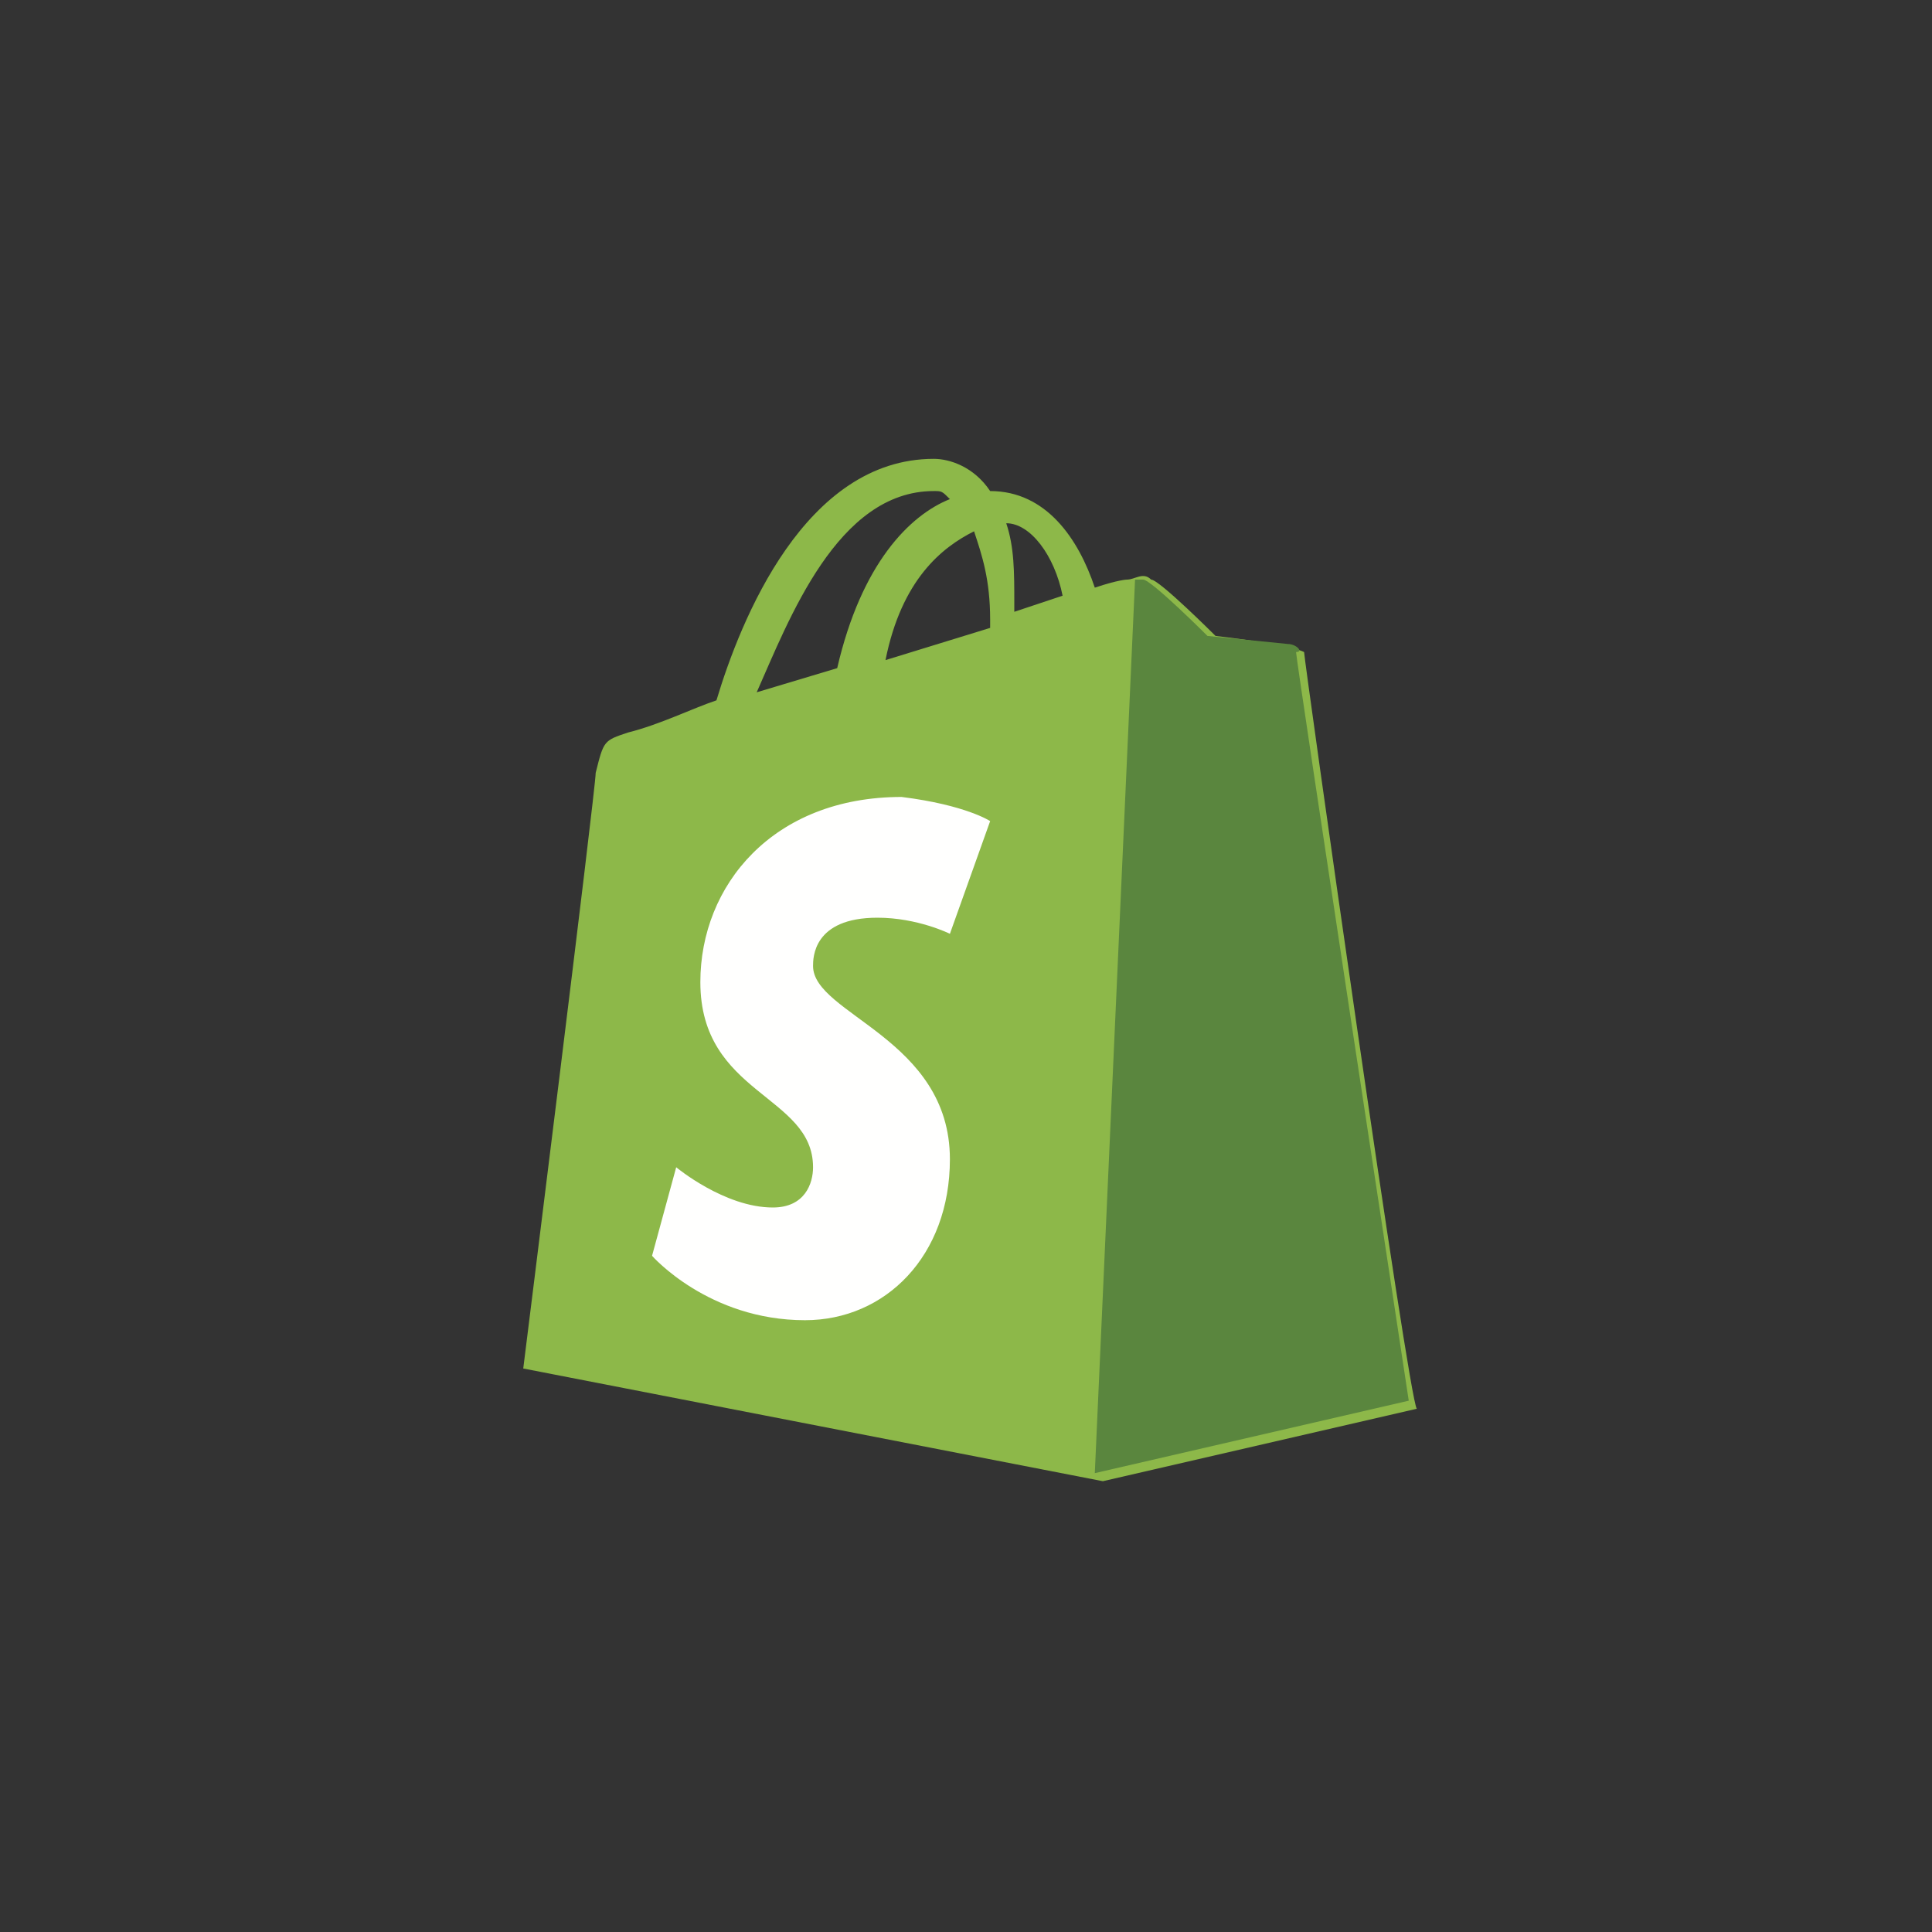 <?xml version="1.0" encoding="utf-8"?>
<!-- Generator: Adobe Illustrator 27.7.0, SVG Export Plug-In . SVG Version: 6.00 Build 0)  -->
<svg version="1.1" id="Layer_1" xmlns="http://www.w3.org/2000/svg" xmlns:xlink="http://www.w3.org/1999/xlink" x="0px" y="0px"
	 viewBox="0 0 24 24" style="enable-background:new 0 0 24 24;" xml:space="preserve">
<rect x="0" y="0" width="24" height="24" fill="#333333" stroke="none"/>
<style type="text/css">
	.st0{fill:#8DB849;}
	.st1{fill:#5A863E;}
	.st2{fill:#FFFFFE;}
</style>
<g>
	<path class="st0" d="M11.6,6.1c0.1,0,0.1,0,0.2,0.1c-0.5,0.2-1.1,0.8-1.4,2.1l-1,0.3C9.8,7.7,10.4,6.1,11.6,6.1z M12.1,6.6
		c0.1,0.3,0.2,0.6,0.2,1.1c0,0,0,0,0,0.1l-1.3,0.4C11.2,7.2,11.7,6.8,12.1,6.6z M13.2,7.4l-0.6,0.2c0,0,0-0.1,0-0.1
		c0-0.4,0-0.7-0.1-1C12.8,6.5,13.1,6.9,13.2,7.4z M16.2,8.1C16.2,8.1,16.1,8,16.2,8.1C16,8,15.1,7.9,15.1,7.9s-0.7-0.7-0.8-0.7
		c-0.1-0.1-0.2,0-0.3,0c0,0-0.1,0-0.4,0.1c-0.2-0.6-0.6-1.2-1.3-1.2h0c-0.2-0.3-0.5-0.4-0.7-0.4c-1.6,0-2.4,2-2.7,3
		C8.6,8.8,8.2,9,7.8,9.1C7.5,9.2,7.5,9.2,7.4,9.6c0,0.2-0.9,7.4-0.9,7.4l7.2,1.4l3.9-0.9C17.5,17.4,16.2,8.2,16.2,8.1z"/>
	<path class="st1" d="M16,8c0,0-1-0.1-1-0.1s-0.7-0.7-0.8-0.7c0,0,0,0-0.1,0l-0.5,11.1l3.9-0.9c0,0-1.4-9.2-1.4-9.3
		C16.2,8.1,16.1,8,16,8"/>
	<path class="st2" d="M12.3,10.2l-0.5,1.4c0,0-0.4-0.2-0.9-0.2c-0.8,0-0.8,0.5-0.8,0.6c0,0.6,1.7,0.9,1.7,2.4c0,1.2-0.8,2-1.8,2
		c-1.2,0-1.9-0.8-1.9-0.8l0.3-1.1c0,0,0.6,0.5,1.2,0.5c0.4,0,0.5-0.3,0.5-0.5c0-0.9-1.4-0.9-1.4-2.3c0-1.2,0.9-2.3,2.5-2.3
		C12,10,12.3,10.2,12.3,10.2"/>
</g>
</svg>
